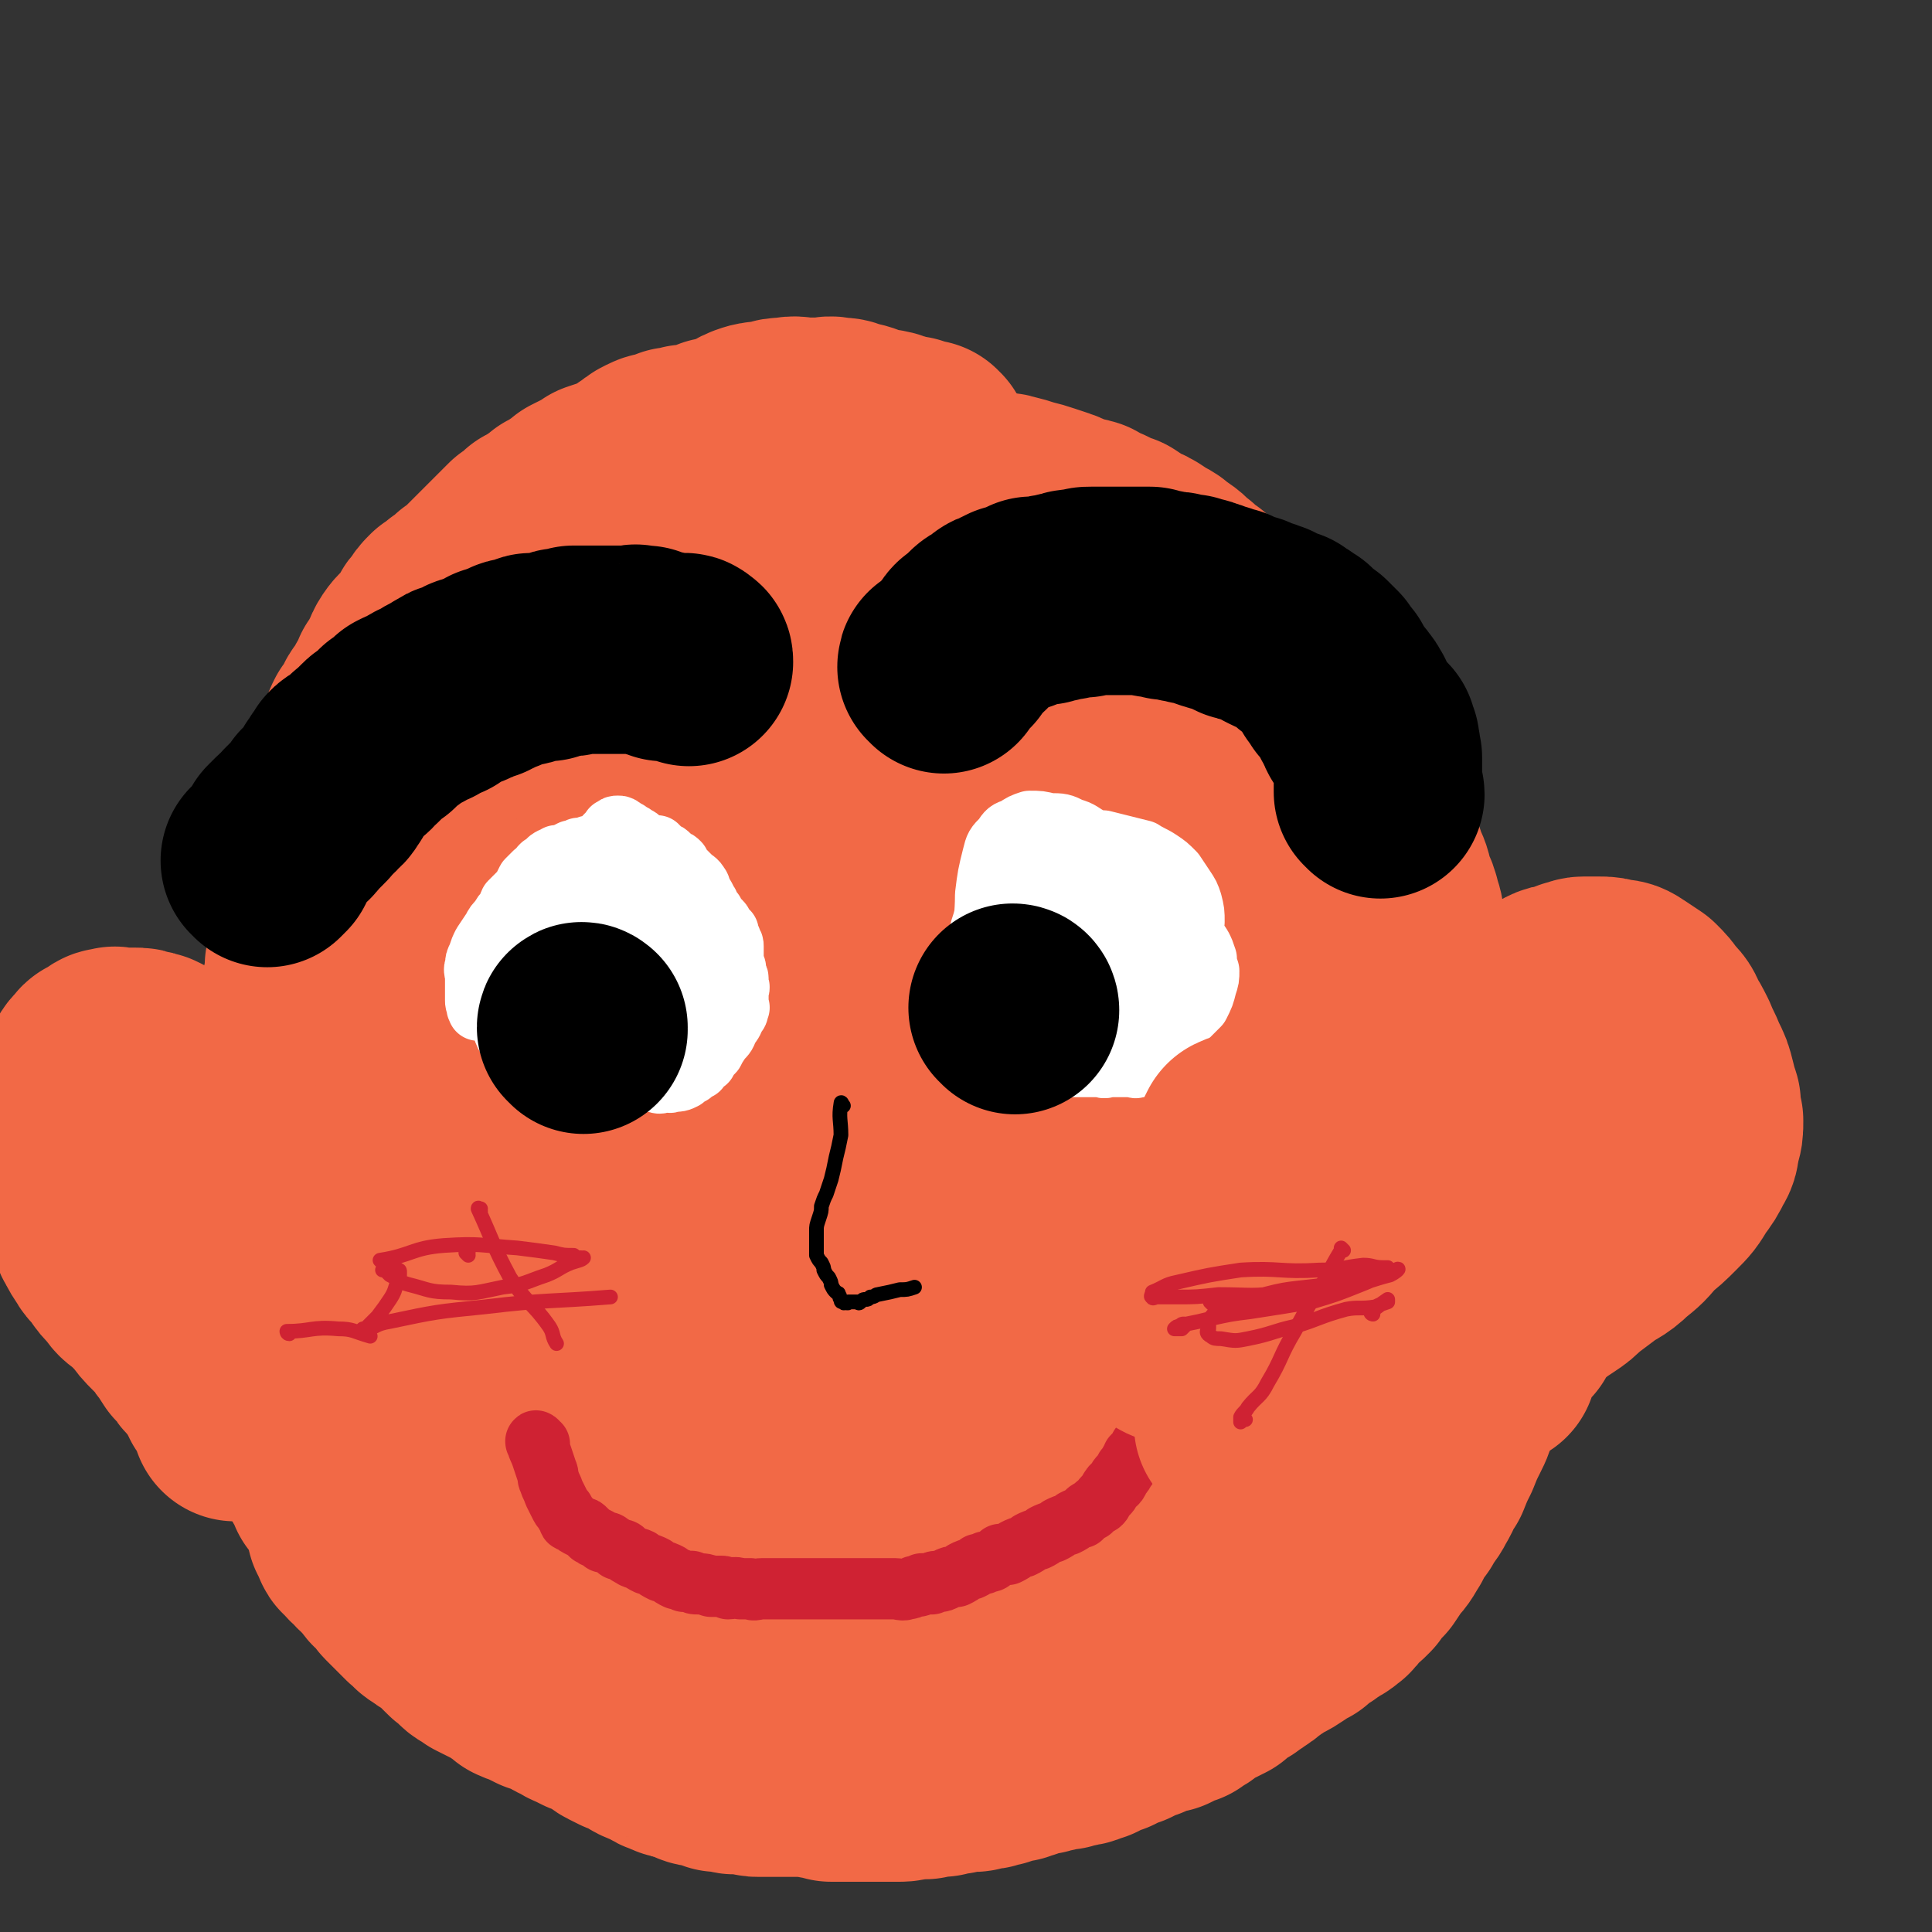 <svg viewBox='0 0 788 788' version='1.1' xmlns='http://www.w3.org/2000/svg' xmlns:xlink='http://www.w3.org/1999/xlink'><rect x="0" y="0" width="788" height="788" fill="#333333" stroke="none"/><g fill='none' stroke='#F26946' stroke-width='85' stroke-linecap='round' stroke-linejoin='round'><path d='M378,182c-1,0 -1,-1 -1,-1 0,0 0,0 0,0 0,0 0,0 0,0 -2,0 -2,0 -4,-1 -3,-1 -3,-1 -6,-1 -3,-1 -3,-1 -5,-2 -4,-1 -4,0 -7,-1 -4,-2 -4,-2 -9,-3 -2,-1 -2,-1 -5,-1 -3,-1 -3,0 -6,0 -4,0 -4,0 -7,0 -3,0 -3,-1 -7,0 -3,0 -3,0 -6,1 -3,1 -3,0 -7,1 -3,1 -3,1 -6,3 -3,1 -3,1 -6,2 -2,1 -2,1 -4,1 -2,1 -2,1 -4,2 -2,0 -2,0 -4,1 -2,0 -2,0 -4,0 -3,1 -3,1 -5,1 -2,1 -2,1 -4,2 -3,0 -3,0 -5,1 -2,1 -2,1 -4,3 -3,1 -2,2 -5,3 -3,2 -3,2 -6,3 -3,1 -3,1 -6,2 -2,2 -2,2 -5,3 -2,1 -2,1 -4,2 -2,2 -2,2 -4,3 -3,2 -3,2 -5,3 -2,2 -2,2 -4,3 -3,2 -3,2 -5,3 -2,2 -2,2 -5,4 -2,2 -2,2 -4,4 -3,3 -3,3 -5,5 -2,2 -2,2 -4,4 -3,3 -3,3 -5,5 -2,2 -2,2 -5,4 -2,2 -2,2 -5,4 -2,2 -2,2 -4,3 -2,2 -2,2 -3,4 -2,2 -2,2 -3,4 -2,3 -2,3 -3,5 -2,2 -3,2 -5,5 -2,3 -1,3 -3,6 -1,3 -1,3 -3,5 -1,3 -1,3 -3,6 -1,2 -1,2 -2,4 -2,2 -2,2 -3,5 -1,2 -1,2 -3,4 -1,2 -1,2 -2,5 -1,2 -1,2 -2,4 -2,3 -2,3 -3,6 -1,3 -1,3 -2,6 0,3 0,3 -1,6 0,3 0,3 -1,6 -1,3 -1,3 -1,7 -1,2 -1,2 -2,4 -1,3 -1,3 -1,5 -1,3 -1,3 -2,6 -2,5 -2,5 -3,9 -1,4 -1,4 -1,9 -1,4 0,4 -1,9 0,4 0,4 0,8 -1,4 -1,4 -2,8 0,4 0,4 -1,8 0,5 0,5 0,10 0,6 -1,6 -1,11 0,5 0,5 -1,10 0,5 0,5 -1,9 -1,4 -1,4 -2,7 0,4 -1,4 -1,8 -1,4 0,4 0,9 -1,4 -1,4 -1,9 0,5 0,5 0,9 0,4 0,4 0,8 0,3 0,3 0,6 0,3 0,3 0,6 0,2 0,2 0,5 0,3 0,3 0,6 0,4 0,4 0,7 0,3 0,3 0,6 0,3 0,3 1,6 0,2 0,2 0,5 1,2 0,2 0,5 1,2 1,2 1,4 1,2 0,2 1,5 0,2 1,2 1,4 1,2 0,2 1,4 0,3 1,3 1,5 1,2 1,2 1,5 1,1 1,1 1,3 0,1 0,1 0,3 0,1 0,1 0,3 0,1 0,2 1,3 0,3 0,2 1,5 1,2 1,2 2,5 1,3 1,3 2,7 2,3 2,3 3,6 1,1 2,1 3,3 1,1 1,1 1,2 1,1 1,1 1,2 1,1 1,1 1,2 0,1 0,1 1,2 0,2 0,2 1,3 0,2 0,2 0,3 1,2 1,2 2,3 0,2 0,2 2,3 1,2 1,2 3,3 1,2 1,2 3,3 1,2 1,2 3,3 1,1 0,1 1,2 1,2 2,2 3,3 1,1 1,1 2,2 1,1 0,1 1,2 1,1 1,1 3,3 1,1 1,1 2,2 1,1 1,1 3,3 1,1 1,0 2,1 1,2 1,2 3,3 1,1 1,1 3,2 1,1 1,1 3,2 1,1 1,1 2,2 2,2 2,2 3,3 2,2 2,2 4,3 1,1 1,2 3,3 2,1 2,1 3,2 2,1 2,1 4,2 2,1 2,1 4,2 2,1 2,1 3,2 2,1 2,1 4,3 2,1 3,1 5,2 2,1 2,1 4,2 3,0 3,0 5,1 2,1 2,2 4,3 3,1 3,2 6,3 2,1 2,1 4,2 2,0 2,0 3,1 2,1 2,1 5,2 1,1 1,2 3,3 2,1 2,1 4,2 2,1 2,0 4,1 2,1 2,2 4,3 2,1 3,1 5,2 3,2 3,2 6,3 2,1 2,1 4,1 3,1 3,1 5,2 2,1 2,1 5,1 2,1 2,1 5,2 1,0 2,0 4,0 1,0 1,1 3,1 1,0 1,0 2,0 2,0 2,0 4,0 2,1 2,1 3,1 2,0 2,0 4,0 2,0 2,0 4,0 2,0 2,0 5,0 2,0 2,0 5,0 2,0 2,0 4,0 3,1 3,1 5,1 2,0 2,0 3,1 2,0 2,0 4,0 2,0 2,0 4,0 2,0 2,0 3,0 2,0 2,0 3,0 2,0 2,0 4,0 2,0 2,0 4,0 1,0 1,0 3,0 2,0 2,0 3,0 3,0 3,-1 5,-1 2,0 2,0 4,0 2,0 2,0 4,-1 2,0 2,0 4,0 2,-1 2,-1 4,-1 2,0 2,0 4,-1 2,0 2,0 4,0 2,0 2,0 3,-1 2,0 2,0 3,0 2,0 2,-1 3,-1 2,0 2,0 3,-1 2,0 2,0 3,-1 2,0 2,0 3,0 2,-1 2,-1 3,-1 2,-1 2,-1 3,-1 2,-1 2,-1 4,-1 2,0 2,-1 4,-1 1,0 1,0 3,-1 2,0 2,0 3,0 2,-1 2,-1 4,-1 2,-1 2,0 4,-1 1,-1 1,-1 3,-1 2,-1 2,-1 3,-2 2,-1 2,-1 4,-1 2,-1 2,-1 3,-2 2,-1 2,-1 4,-1 2,-1 2,-1 4,-2 1,-1 1,-1 3,-1 2,-1 2,-1 4,-2 2,-1 2,-1 5,-1 2,-1 2,-1 4,-2 1,-1 1,-1 3,-1 1,-1 1,-1 3,-2 2,-1 2,-2 4,-3 2,-1 2,-1 4,-2 2,-1 2,-1 4,-2 2,-2 2,-2 3,-3 2,-1 2,-1 4,-2 2,-2 2,-1 4,-3 2,-1 2,-1 4,-3 2,-1 2,-1 4,-3 2,-1 2,-1 4,-2 2,-1 2,-1 5,-3 2,-2 2,-2 5,-3 2,-2 2,-2 5,-4 2,-1 2,-1 4,-3 2,-1 3,-1 5,-3 2,-1 1,-2 3,-4 3,-2 3,-2 6,-5 2,-3 2,-3 5,-6 2,-3 2,-3 4,-6 3,-3 3,-4 5,-7 2,-4 2,-4 5,-8 2,-4 3,-4 5,-8 3,-5 2,-5 5,-9 2,-5 2,-5 4,-9 2,-5 2,-5 4,-9 2,-4 2,-4 3,-9 2,-4 2,-3 3,-7 2,-5 2,-5 3,-10 1,-4 1,-4 2,-9 1,-4 1,-4 1,-8 0,-3 0,-3 0,-7 0,-4 0,-4 0,-8 0,-3 0,-3 -1,-7 0,-3 0,-3 0,-6 0,-3 0,-3 -1,-7 0,-3 1,-3 0,-6 0,-3 0,-3 0,-7 -1,-4 -1,-4 -1,-8 -1,-5 -1,-5 -1,-11 -1,-4 -1,-4 -2,-9 -1,-4 -1,-4 -1,-9 -1,-4 -1,-4 -2,-8 -1,-4 -1,-4 -2,-8 -1,-3 -1,-3 -2,-7 -1,-3 -1,-3 -2,-6 -1,-3 -2,-3 -3,-6 -1,-3 -1,-3 -2,-6 -1,-4 -1,-4 -3,-8 -1,-3 -1,-3 -2,-7 -1,-3 -1,-3 -2,-7 -1,-3 -1,-3 -2,-6 -1,-4 -1,-4 -2,-7 0,-4 0,-4 -1,-7 -1,-4 -1,-4 -3,-8 -1,-5 -1,-5 -3,-9 -1,-4 -1,-4 -3,-8 -2,-4 -1,-4 -3,-9 -2,-4 -2,-4 -5,-9 -2,-3 -2,-3 -4,-7 -3,-4 -3,-4 -5,-8 -4,-5 -4,-5 -8,-10 -2,-4 -3,-4 -5,-8 -3,-3 -3,-3 -6,-7 -2,-3 -2,-4 -4,-7 -3,-4 -3,-4 -5,-8 -3,-4 -3,-4 -6,-7 -3,-4 -3,-4 -6,-7 -3,-3 -3,-4 -5,-7 -3,-3 -3,-3 -6,-6 -3,-2 -3,-2 -5,-5 -3,-2 -3,-2 -5,-4 -3,-2 -3,-3 -6,-5 -2,-1 -2,-1 -4,-3 -3,-2 -3,-1 -5,-3 -3,-2 -3,-2 -6,-3 -3,-2 -3,-2 -6,-4 -3,-1 -3,-1 -7,-3 -3,-1 -3,-1 -6,-3 -3,-1 -3,0 -6,-1 -3,-1 -3,-2 -6,-3 -3,-1 -3,-1 -6,-2 -3,-1 -3,-1 -7,-2 -3,-1 -3,-1 -7,-2 -3,-1 -3,0 -7,-1 -4,-1 -4,-1 -8,-2 -4,-1 -4,-1 -7,-2 -4,-1 -4,-1 -8,-1 -4,-1 -4,-1 -8,-1 -4,0 -4,0 -7,0 -4,0 -4,0 -8,0 -5,0 -5,0 -9,0 -4,0 -4,0 -7,0 -4,0 -4,-1 -7,0 -4,0 -4,0 -7,0 -3,1 -3,1 -7,2 -3,0 -3,0 -7,1 -4,1 -4,1 -7,2 -5,1 -5,1 -9,2 -4,2 -4,2 -7,3 -3,2 -4,1 -7,3 -3,1 -3,1 -6,3 -4,1 -4,1 -7,3 -4,2 -4,2 -7,4 -4,3 -4,3 -8,6 -3,3 -3,3 -6,6 -2,3 -2,3 -5,5 -2,3 -2,3 -5,5 -2,3 -2,3 -5,6 -2,2 -2,2 -4,4 -2,3 -2,3 -5,5 -2,3 -2,2 -4,5 -2,3 -2,3 -5,6 -2,4 -2,4 -4,8 -3,5 -3,5 -5,10 -3,4 -3,4 -5,8 -3,4 -3,4 -5,8 -2,4 -2,4 -4,8 -3,5 -3,5 -6,11 -3,5 -3,5 -6,10 -2,5 -2,5 -3,10 -2,4 -2,4 -4,8 -1,4 -1,4 -2,8 -1,4 -1,5 -2,9 -1,5 -1,5 -2,11 -1,6 -1,6 -1,12 -1,5 -1,5 -1,11 -1,5 -1,5 -2,11 0,7 0,7 0,15 0,7 0,7 0,13 0,6 0,6 0,11 0,6 0,6 0,12 0,7 0,7 0,14 0,6 1,6 1,13 1,4 1,4 1,9 1,5 1,5 2,9 1,6 0,6 2,12 1,8 2,8 4,15 2,6 2,6 4,12 1,5 1,5 3,10 1,4 1,4 3,8 1,5 1,5 3,9 2,5 2,5 4,9 1,4 1,4 3,8 2,4 2,4 4,8 1,3 1,3 3,6 1,3 2,3 3,5 2,2 1,2 3,4 2,3 2,3 4,5 2,3 2,3 4,6 3,3 3,3 6,6 3,3 3,3 7,5 2,2 3,2 6,3 3,2 3,2 6,3 2,2 2,2 5,3 3,2 3,2 7,3 4,2 4,2 7,3 4,2 4,2 9,3 5,2 5,2 10,3 5,2 5,2 10,3 4,1 4,1 9,1 4,1 4,1 9,2 4,1 4,1 9,1 5,1 5,1 10,2 5,1 5,1 10,1 4,1 4,1 7,2 4,0 4,0 7,0 4,0 4,0 8,0 3,0 3,0 7,-1 4,-1 4,-1 8,-2 4,0 4,0 8,-1 4,-1 4,-1 8,-2 3,0 3,0 7,-1 3,-1 3,-1 6,-2 4,0 4,0 7,-1 4,-1 4,-1 8,-3 4,-1 4,-1 8,-3 3,-1 3,-1 6,-3 4,-2 4,-2 8,-4 3,-2 3,-2 7,-5 3,-2 4,-2 7,-4 3,-3 3,-3 6,-6 3,-3 3,-3 6,-6 4,-3 4,-4 8,-7 4,-4 4,-4 8,-8 4,-5 4,-5 8,-9 7,-8 6,-8 12,-16 5,-7 6,-7 10,-14 4,-6 4,-6 8,-12 3,-7 3,-7 6,-14 2,-6 2,-7 4,-14 2,-6 3,-6 5,-12 2,-5 2,-5 3,-10 1,-5 1,-5 2,-11 0,-5 0,-5 1,-10 0,-4 0,-4 0,-9 0,-4 0,-4 0,-9 -1,-4 -1,-4 -2,-8 0,-5 0,-5 -2,-9 -1,-6 -1,-6 -3,-12 -1,-5 -2,-5 -4,-10 -2,-5 -2,-5 -4,-11 -3,-5 -3,-5 -5,-10 -2,-5 -2,-5 -4,-11 -3,-6 -3,-6 -6,-12 -4,-7 -4,-6 -8,-13 -4,-7 -4,-7 -9,-14 -4,-7 -4,-7 -8,-14 -4,-6 -4,-6 -8,-11 -3,-5 -3,-5 -7,-9 -3,-4 -3,-5 -6,-9 -4,-4 -5,-4 -9,-9 -5,-5 -5,-5 -9,-10 -5,-5 -4,-5 -9,-10 -4,-3 -4,-3 -8,-6 -3,-2 -3,-2 -6,-4 -3,-2 -4,-1 -7,-3 -4,-1 -4,-1 -8,-2 -4,-1 -4,-1 -8,-2 -4,-1 -4,-1 -9,-2 -4,-2 -4,-1 -8,-2 -4,-1 -4,-1 -8,-2 -3,0 -3,0 -7,-1 -4,0 -4,0 -8,0 -5,0 -5,0 -9,0 -4,1 -4,1 -9,2 -4,0 -4,0 -8,2 -5,1 -5,1 -9,3 -6,2 -6,2 -11,5 -4,2 -4,2 -9,4 -5,3 -5,3 -10,6 -6,4 -6,5 -11,9 -4,4 -4,4 -8,9 -4,5 -4,5 -8,10 -3,4 -3,4 -6,9 -2,3 -2,3 -4,7 -1,4 -1,4 -3,7 -1,5 -1,5 -3,9 -1,4 -1,5 -2,9 -1,5 -1,5 -2,9 -2,6 -1,6 -3,12 -1,5 -1,5 -2,11 -1,6 0,6 -1,12 0,10 0,10 0,19 -1,12 -2,12 -2,24 -1,8 0,8 0,16 0,6 0,6 0,12 -1,7 -1,7 -1,14 -1,8 0,8 0,17 1,9 1,9 2,18 0,11 0,11 1,22 0,8 0,8 1,16 1,7 1,7 3,13 1,6 0,7 2,13 1,5 1,5 3,11 2,3 2,3 4,7 2,3 2,3 4,5 2,3 2,3 4,5 3,2 3,2 6,3 4,2 4,1 8,3 5,2 5,2 10,4 5,1 5,1 10,2 4,1 4,1 9,2 4,0 4,0 8,0 5,0 5,0 10,0 5,0 5,0 10,-1 5,0 5,0 10,-1 5,-1 5,-1 9,-2 5,0 5,0 9,-2 6,-1 6,-1 11,-3 6,-1 6,-1 13,-3 5,-2 6,-2 11,-5 5,-2 5,-2 10,-5 5,-3 5,-3 9,-7 6,-5 6,-5 12,-11 5,-5 5,-5 10,-11 4,-5 4,-5 8,-10 4,-7 5,-7 8,-14 5,-7 5,-8 8,-15 3,-8 3,-8 6,-15 3,-7 4,-7 7,-13 3,-6 3,-6 6,-12 2,-5 3,-5 4,-10 2,-4 2,-4 3,-9 1,-5 1,-5 2,-10 0,-5 0,-5 0,-9 -1,-6 -1,-6 -2,-11 -2,-6 -3,-6 -5,-13 -3,-6 -3,-5 -5,-11 -2,-8 -2,-9 -5,-17 -2,-6 -3,-6 -6,-13 -3,-6 -2,-6 -6,-11 -3,-6 -3,-6 -8,-12 -4,-6 -4,-6 -9,-12 -6,-7 -6,-7 -13,-14 -5,-5 -5,-5 -11,-10 -4,-4 -4,-4 -9,-7 -6,-3 -6,-3 -12,-6 -7,-3 -7,-3 -13,-4 -5,-1 -5,-1 -10,-1 -5,-1 -5,-1 -9,0 -5,1 -5,1 -9,3 -5,2 -5,2 -9,4 -5,3 -5,3 -9,6 -5,3 -5,3 -9,6 -4,4 -4,4 -7,7 -3,3 -3,3 -6,7 -3,3 -3,3 -5,7 -3,3 -3,3 -6,7 -2,4 -2,3 -4,7 -2,4 -2,4 -3,8 -2,5 -2,5 -3,10 -2,6 -2,6 -3,11 -1,8 -1,8 -2,15 -1,10 -2,10 -3,19 -1,9 -1,9 -2,18 -1,8 -1,8 -1,16 0,9 0,9 0,18 1,10 1,10 2,20 1,9 2,9 3,19 2,11 2,11 5,22 1,9 1,9 4,18 2,6 3,5 6,11 3,6 2,7 5,12 3,6 3,6 6,11 3,3 3,3 7,6 3,3 3,2 7,4 3,2 3,2 7,3 4,0 4,0 7,0 4,0 4,0 8,-1 5,-1 5,-1 10,-3 6,-2 6,-2 11,-6 8,-5 9,-5 16,-10 8,-6 8,-6 15,-13 4,-4 4,-4 8,-9 5,-5 5,-5 9,-10 4,-7 4,-7 7,-13 4,-8 4,-8 6,-16 2,-10 2,-10 3,-21 0,-11 -1,-11 0,-22 0,-10 1,-10 1,-21 0,-11 -1,-11 -3,-21 -2,-8 -3,-8 -5,-16 -2,-7 -1,-7 -3,-13 -2,-6 -3,-6 -6,-11 -3,-6 -3,-6 -7,-11 -4,-5 -4,-6 -10,-11 -7,-6 -8,-6 -16,-11 -6,-4 -6,-5 -12,-8 -4,-2 -4,-1 -9,-2 -4,-1 -4,-2 -8,-1 -4,0 -4,0 -8,1 -4,2 -4,2 -7,3 -4,2 -5,2 -8,4 -5,3 -5,2 -9,6 -4,4 -4,4 -7,9 -3,5 -3,5 -5,10 -2,6 -1,6 -3,12 -2,6 -2,5 -4,11 -1,6 -1,6 -2,12 -1,8 -1,8 -1,16 0,11 0,11 2,22 1,14 1,14 4,28 2,12 2,12 5,23 3,11 2,11 7,21 4,10 5,10 11,19 5,6 5,6 11,12 4,4 4,4 10,7 4,2 5,2 9,3 4,1 4,1 9,1 6,0 6,0 12,-2 7,-2 7,-2 14,-6 6,-4 6,-4 11,-10 6,-5 6,-5 10,-12 5,-8 5,-8 8,-16 4,-9 5,-10 7,-19 2,-8 2,-8 3,-15 0,-6 0,-6 -2,-12 -2,-5 -2,-5 -5,-10 -3,-4 -3,-4 -6,-8 -4,-4 -4,-4 -8,-8 -5,-5 -5,-5 -11,-9 -9,-7 -9,-7 -18,-13 -7,-5 -7,-5 -13,-8 -5,-3 -5,-3 -10,-6 -5,-2 -5,-2 -10,-4 -5,-1 -5,-1 -9,-2 -5,-1 -5,-1 -9,-1 -3,0 -3,-1 -6,0 -3,1 -3,2 -6,4 -2,3 -2,3 -4,7 -2,3 -2,3 -3,7 -1,5 -1,5 -2,9 -1,5 -1,5 -2,10 0,4 0,4 0,8 0,4 0,4 0,8 0,4 0,4 1,8 1,5 1,5 2,9 2,4 2,5 5,8 3,4 3,4 8,8 5,4 5,4 12,7 5,2 6,3 12,4 8,1 8,0 16,0 11,-1 11,-1 22,-2 8,-1 8,-2 17,-3 7,-2 7,-2 14,-4 6,-2 6,-2 11,-5 5,-3 6,-3 9,-7 5,-5 4,-6 7,-12 3,-6 3,-6 4,-12 1,-4 1,-5 0,-9 -1,-4 -2,-4 -4,-7 -2,-2 -2,-3 -5,-4 -4,-2 -5,-2 -9,-3 -6,-1 -6,0 -12,0 -7,0 -7,0 -13,2 -12,3 -12,2 -24,6 -11,4 -11,4 -22,10 -8,5 -8,6 -16,12 -8,7 -7,7 -15,14 -6,6 -6,6 -12,13 -4,4 -4,4 -7,9 -3,5 -3,5 -5,10 -2,6 -2,6 -4,12 -1,5 -1,5 -2,10 0,4 0,4 0,8 0,3 0,3 1,6 0,1 0,1 0,2 1,1 1,2 2,2 3,1 3,1 6,1 16,1 16,2 32,0 25,-1 26,0 50,-5 29,-7 31,-4 56,-19 35,-19 32,-24 64,-50 6,-5 6,-5 12,-10 '/></g>
<g fill='none' stroke='#CF2233' stroke-width='25' stroke-linecap='round' stroke-linejoin='round'><path d='M220,589c-1,0 -1,-1 -1,-1 -1,0 0,0 0,0 0,0 0,0 0,0 0,1 -1,-1 0,0 0,2 1,3 2,6 1,3 1,3 2,6 1,2 0,2 1,4 1,3 1,2 2,5 1,2 1,2 2,4 1,2 1,2 2,3 1,2 1,2 2,3 0,2 0,1 2,2 1,1 1,1 3,2 1,0 1,0 2,1 1,1 1,1 2,2 1,0 1,1 2,1 2,1 2,1 3,2 2,0 2,0 3,1 2,1 2,1 3,2 2,0 2,0 3,1 1,1 1,1 3,2 1,1 1,0 3,1 1,1 1,1 3,2 1,0 1,0 3,1 1,1 1,1 3,2 1,0 1,0 3,1 1,1 1,1 3,2 1,0 1,0 3,1 1,0 1,0 3,0 1,1 1,1 3,1 2,0 2,0 5,1 2,0 2,0 4,0 1,0 1,0 3,1 2,0 2,-1 5,0 2,0 2,0 4,0 2,1 2,0 5,0 2,0 2,0 4,0 2,0 2,0 5,0 1,0 1,0 3,0 2,0 2,0 3,0 3,0 3,0 5,0 2,0 2,0 4,0 2,0 2,0 5,0 1,0 1,0 3,0 2,0 2,0 4,0 2,0 2,0 5,0 2,0 2,0 4,0 2,0 2,0 5,0 2,0 2,0 4,0 2,0 3,1 5,0 1,0 1,0 3,-1 2,0 2,0 3,-1 2,0 2,0 4,0 1,-1 1,-1 3,-1 1,0 1,0 3,-1 2,-1 2,-1 4,-1 2,-1 2,-1 3,-2 2,-1 2,-1 3,-1 2,-1 2,-1 3,-2 2,0 2,0 3,-1 2,0 2,0 3,-1 2,-1 2,-1 3,-2 2,0 2,0 3,0 2,-1 2,-1 3,-2 2,-1 2,-1 3,-1 2,-1 2,-1 3,-2 2,-1 2,-1 3,-1 2,-1 2,-1 3,-2 2,-1 2,-1 3,-1 2,-1 2,-1 3,-2 2,-1 2,-1 3,-1 2,-1 2,-1 3,-2 2,-1 2,-1 3,-1 1,-1 1,-1 2,-2 1,-1 1,-1 2,-1 1,-1 1,-1 2,-2 1,-1 1,0 2,-1 1,-1 0,-1 1,-2 1,-1 1,-1 2,-2 1,-1 0,-1 1,-2 1,-2 2,-1 3,-3 0,-1 0,-1 1,-2 1,-1 1,-1 2,-3 1,-1 1,-1 2,-3 1,-1 1,-1 1,-2 1,-1 1,-1 2,-2 1,-1 1,-1 1,-2 1,-1 1,-1 2,-1 0,-1 0,-1 1,-2 0,-1 0,-1 0,-1 0,-1 0,-1 1,-1 0,0 0,0 0,-1 0,0 -1,0 0,0 0,0 0,0 0,-1 1,-1 1,-1 3,-2 0,0 0,0 0,-1 '/></g>
<g fill='none' stroke='#FFFFFF' stroke-width='25' stroke-linecap='round' stroke-linejoin='round'><path d='M196,412c-1,0 -1,-1 -1,-1 -1,0 0,0 0,1 0,0 0,0 0,0 0,0 0,0 0,-1 -1,-2 -1,-2 -1,-3 0,-3 0,-3 0,-5 0,-2 0,-2 0,-4 0,-3 -1,-3 0,-5 0,-2 0,-2 1,-4 1,-3 1,-3 2,-5 2,-3 2,-3 4,-6 1,-2 1,-2 3,-4 1,-2 1,-2 3,-4 1,-1 0,-1 1,-3 1,-1 1,-1 3,-3 1,-1 1,-1 2,-2 1,-2 1,-2 2,-4 1,-1 1,-1 3,-3 1,0 1,0 2,-1 0,-1 0,-1 1,-2 1,0 1,-1 2,-1 1,-1 0,-1 2,-2 1,0 1,0 2,-1 1,0 1,0 3,0 1,-1 1,-1 3,-2 1,0 1,0 3,-1 1,0 1,0 3,0 1,-1 1,-1 2,-1 2,0 2,0 3,0 2,0 2,0 3,0 2,0 2,0 3,0 2,0 2,0 3,0 1,0 1,0 3,0 0,0 0,0 1,0 1,0 1,0 2,0 0,0 0,0 1,0 1,0 1,0 2,0 0,0 0,0 1,0 1,0 1,0 2,0 0,0 0,0 1,0 1,0 1,0 2,0 0,1 0,1 1,1 1,1 1,1 2,2 1,0 1,0 2,1 1,1 1,1 2,2 1,0 1,0 2,1 0,1 0,1 1,2 1,1 1,1 2,2 1,1 1,1 2,2 1,1 2,1 3,3 1,1 0,1 1,3 1,1 1,1 2,3 0,1 1,1 1,2 1,2 1,2 2,3 0,1 0,1 1,2 1,1 1,1 2,2 1,1 0,1 1,2 1,1 1,1 2,2 0,0 0,1 0,1 1,1 0,1 1,2 0,1 0,1 0,1 1,1 1,1 1,2 0,1 0,1 0,1 0,1 0,1 0,3 0,1 0,1 0,2 0,0 0,0 0,1 0,1 1,1 1,2 0,0 0,1 0,1 0,1 0,1 0,2 0,1 1,0 1,1 0,1 0,1 0,2 0,1 0,0 0,1 1,1 0,1 0,2 0,1 0,1 0,1 0,1 0,1 0,1 0,1 0,1 0,2 0,0 0,0 0,1 0,0 0,0 0,1 0,1 1,1 0,1 0,2 0,2 -1,3 -1,2 -1,3 -3,5 -1,3 -1,3 -3,5 -2,3 -2,3 -3,5 -2,2 -2,2 -3,4 -2,1 -2,1 -3,3 -2,1 -2,1 -3,2 -2,1 -2,1 -3,2 -2,1 -2,1 -5,1 -1,1 -1,0 -3,0 -2,1 -2,1 -4,0 -2,0 -2,0 -5,0 -2,-1 -2,-1 -4,-2 -2,0 -2,0 -5,-1 -2,-1 -2,-1 -4,-2 -2,0 -2,0 -5,-1 -2,-1 -2,-1 -4,-2 -1,0 -1,0 -3,-2 -2,-1 -2,-1 -5,-3 -1,-1 -1,-1 -3,-3 -2,-3 -2,-3 -4,-6 -1,-5 -1,-5 -2,-9 -1,-4 0,-4 0,-8 0,-3 0,-3 1,-7 1,-3 1,-4 2,-7 1,-5 1,-5 3,-10 2,-6 2,-6 5,-11 2,-6 3,-6 5,-12 2,-3 2,-4 4,-7 1,-2 1,-2 3,-4 0,-2 0,-2 1,-3 1,-1 1,-1 2,-2 1,-1 0,-1 1,-1 1,-1 1,-1 2,-1 1,0 1,0 2,1 1,0 1,1 2,1 1,1 2,1 3,2 2,1 2,1 3,3 2,2 1,2 3,5 2,2 2,2 4,4 1,2 1,2 3,5 1,2 1,2 3,5 1,3 1,3 3,6 1,4 2,4 3,8 1,3 1,3 1,7 1,3 1,3 1,6 1,3 1,3 0,6 0,4 0,4 -1,8 -1,4 -1,4 -3,8 -3,5 -3,5 -6,10 -3,4 -3,4 -6,7 -3,3 -3,4 -6,6 -3,3 -3,3 -7,5 -3,1 -3,1 -6,2 -3,1 -3,1 -6,2 -3,0 -3,0 -6,-1 -4,0 -4,0 -7,-1 -4,-1 -4,-1 -7,-3 -4,-3 -4,-3 -8,-6 -3,-3 -3,-4 -6,-8 -2,-3 -2,-3 -3,-6 -2,-4 -2,-4 -3,-8 -2,-3 -2,-4 -2,-7 0,-4 0,-5 1,-8 1,-6 2,-6 5,-11 3,-6 3,-6 7,-12 3,-4 4,-4 7,-7 3,-3 3,-3 7,-6 4,-2 4,-2 9,-4 3,-1 3,-1 7,-2 3,-1 3,-1 7,-1 4,-1 4,-2 8,-2 3,0 3,0 6,0 2,0 2,-1 5,0 1,0 1,0 3,1 1,1 1,1 3,1 1,0 1,0 2,0 0,0 0,0 1,1 0,0 0,0 0,1 0,0 0,0 0,1 0,0 0,0 -1,1 -1,0 -1,1 -2,1 0,1 0,1 -2,1 -1,0 -1,0 -3,1 -1,0 -1,0 -3,1 -1,1 -1,1 -3,2 -2,0 -2,0 -5,0 -2,1 -2,1 -4,2 -2,1 -2,1 -5,3 -2,1 -2,1 -4,3 -2,1 -2,1 -4,3 -2,2 -2,2 -4,4 -2,2 -2,2 -4,4 -1,2 -1,2 -2,4 -1,2 -1,2 -1,4 -1,2 -1,2 -2,4 -1,3 -1,3 -1,5 -1,2 -1,2 -1,4 -1,3 0,3 0,5 0,2 -1,2 0,4 0,3 0,3 0,5 1,2 1,2 2,4 0,2 0,2 1,4 1,1 1,1 2,3 2,1 2,1 4,3 3,1 2,1 5,2 2,1 2,1 4,1 2,0 2,0 4,0 2,0 2,0 5,0 2,0 2,0 4,0 1,0 1,-1 3,-1 1,-1 1,-1 3,-2 1,0 1,0 2,-1 1,-1 1,-2 2,-3 0,-2 0,-2 1,-3 1,-2 1,-1 2,-3 0,-1 0,-1 0,-2 0,-1 0,-1 0,-2 0,-1 0,-1 0,-3 0,-1 0,-1 0,-3 0,-1 0,-1 0,-3 0,-1 0,-1 0,-3 0,-1 0,-1 0,-3 0,-1 0,-1 0,-3 0,-1 0,-1 0,-3 0,-2 0,-2 -1,-4 0,-1 0,-1 -1,-3 -1,-2 -1,-2 -2,-3 -1,-2 -1,-2 -3,-3 -1,-1 -1,-1 -3,-2 -1,-1 -1,-1 -3,-2 -1,0 -1,0 -3,0 -2,1 -2,1 -4,2 -2,2 -2,2 -4,4 -2,1 -2,1 -4,3 -1,1 -1,1 -2,3 -1,1 -2,1 -3,3 -1,1 -1,1 -1,3 -1,1 -1,1 -2,3 0,1 0,1 0,2 0,2 0,2 0,3 1,2 1,2 3,3 1,1 2,1 3,2 1,0 1,1 2,1 3,2 3,2 5,3 3,1 4,1 7,1 5,0 5,0 10,0 6,-1 6,-1 12,-3 5,-1 5,-2 10,-3 3,-1 3,0 6,-2 1,-1 1,-1 3,-3 1,-1 1,-1 2,-3 1,-1 1,-1 1,-3 0,-1 0,-1 0,-3 -1,-1 -2,-1 -4,-3 -2,-1 -2,-1 -5,-3 -2,-1 -3,0 -6,-1 -3,-1 -3,-1 -6,-2 -3,-1 -3,-1 -6,-1 -2,-1 -2,0 -4,0 -3,-1 -3,-1 -5,0 -2,0 -2,-1 -4,0 -1,0 -1,1 -2,2 -1,0 -1,0 -1,1 '/><path d='M242,385c0,0 -1,-1 -1,-1 '/><path d='M249,381c0,-1 -1,-1 -1,-1 0,-1 0,0 0,0 4,5 4,5 8,10 3,4 3,4 6,8 2,3 3,3 5,6 2,2 2,2 4,5 1,1 1,1 2,3 1,1 0,2 1,3 1,1 1,1 3,2 0,0 1,1 1,1 0,0 -1,0 -2,0 -1,-1 -1,-1 -1,-2 -1,0 -1,-1 -2,-1 -1,-1 -1,-1 -2,-2 -2,-1 -2,-1 -3,-3 -2,-4 -2,-4 -3,-8 -1,-1 -1,-1 -1,-2 '/><path d='M430,356c0,0 -1,-1 -1,-1 0,0 0,0 1,0 0,0 0,0 0,0 2,-1 2,-2 5,-3 2,0 2,0 4,0 2,0 2,0 4,0 2,1 2,1 3,3 3,2 4,1 5,4 3,3 2,4 3,8 1,5 1,5 1,9 0,4 0,4 0,8 0,4 0,4 0,7 -1,3 -1,3 -2,6 -2,3 -2,3 -3,5 -2,2 -2,2 -4,4 -2,2 -2,2 -4,4 -3,1 -3,1 -6,1 -4,1 -4,1 -8,0 -5,-1 -5,-1 -9,-4 -4,-3 -4,-3 -8,-7 -3,-4 -3,-4 -5,-8 -3,-4 -3,-4 -4,-9 -1,-9 0,-9 0,-18 1,-8 1,-8 3,-16 1,-4 1,-4 4,-7 2,-3 2,-3 5,-4 3,-2 3,-2 6,-3 4,0 4,0 8,1 5,0 5,0 9,2 4,1 4,2 8,4 4,2 4,2 7,5 5,3 5,3 8,6 5,3 5,3 9,7 4,4 4,4 7,8 4,3 3,3 6,7 2,3 3,3 5,6 1,2 1,2 3,5 1,2 1,2 2,5 0,2 0,2 1,5 0,3 0,3 -1,6 -1,4 -1,4 -3,8 -3,3 -3,3 -6,6 -4,3 -3,3 -7,6 -4,3 -4,3 -9,5 -4,1 -4,1 -8,2 -5,1 -5,1 -9,1 -4,0 -4,1 -8,0 -4,-1 -4,-1 -8,-3 -3,-2 -4,-2 -7,-4 -4,-3 -4,-3 -8,-7 -3,-5 -3,-5 -6,-11 -2,-6 -3,-6 -4,-13 -1,-5 0,-5 0,-11 0,-4 0,-5 0,-9 1,-4 1,-4 2,-7 1,-4 1,-4 2,-7 2,-3 2,-3 5,-6 3,-2 3,-2 6,-4 4,-2 4,-2 9,-4 4,-1 5,0 9,-1 4,0 4,0 8,0 4,1 4,1 8,2 4,1 4,1 8,2 3,2 4,2 7,4 3,2 3,2 6,5 2,3 2,3 4,6 2,3 2,3 3,6 1,4 1,4 1,8 -1,4 -1,4 -2,9 -2,4 -2,5 -5,9 -3,4 -3,4 -7,7 -3,3 -3,3 -8,5 -5,3 -5,3 -11,4 -6,2 -6,2 -11,3 -5,0 -5,0 -9,0 -4,0 -4,0 -8,-1 -3,0 -3,0 -7,-2 -3,-1 -3,-1 -6,-3 -3,-2 -3,-2 -5,-5 -2,-3 -3,-3 -4,-6 -2,-3 -2,-3 -2,-7 0,-4 0,-4 0,-9 1,-4 2,-4 3,-8 1,-3 1,-3 3,-6 2,-3 2,-3 4,-5 2,-2 2,-2 5,-4 3,-2 3,-2 7,-2 6,-1 7,-1 13,0 6,1 6,1 11,4 6,2 6,2 11,4 4,3 4,3 7,6 3,2 4,2 6,5 3,3 3,3 6,6 2,4 2,4 4,8 1,3 1,4 2,7 1,4 1,4 1,8 0,4 0,4 -2,7 -2,4 -2,5 -5,8 -4,4 -5,4 -10,6 -6,3 -6,3 -12,4 -7,1 -7,0 -13,0 -5,0 -6,0 -11,-2 -5,-1 -5,-1 -9,-3 -4,-2 -5,-2 -8,-5 -4,-4 -4,-4 -8,-9 -3,-5 -3,-5 -5,-11 -2,-5 -2,-5 -2,-10 -1,-4 0,-4 0,-9 1,-3 1,-3 2,-7 0,-2 0,-3 1,-5 1,-2 1,-2 2,-3 1,-1 2,-1 3,-2 2,-1 3,-1 5,-1 3,0 3,0 7,0 5,1 5,1 10,2 5,0 5,0 10,1 4,1 4,1 7,2 3,0 3,1 6,2 2,1 2,1 4,2 2,1 2,1 4,3 1,1 1,1 3,3 1,2 1,2 2,4 1,3 1,3 1,6 0,3 0,4 0,7 -1,3 -2,2 -3,5 -2,2 -1,3 -3,5 -2,2 -2,2 -5,3 -4,1 -4,1 -8,2 -3,0 -3,0 -7,-1 -3,0 -3,0 -7,-2 -3,-1 -3,-1 -6,-3 -4,-3 -4,-3 -7,-5 -2,-3 -2,-3 -4,-5 -1,-2 -1,-2 -2,-5 -1,-1 -1,-2 -2,-4 0,-1 -1,-1 -1,-3 0,-1 0,-1 1,-3 1,-1 1,-1 2,-3 2,-1 2,-2 5,-3 5,-1 5,-1 10,-1 4,-1 5,-1 9,0 4,0 4,0 7,1 3,0 3,0 5,1 2,1 3,1 4,2 2,1 2,2 3,3 1,2 1,2 1,3 1,2 1,2 1,3 -1,2 -1,2 -2,4 -1,2 -1,2 -4,4 -2,1 -2,2 -6,2 -3,1 -3,1 -6,1 -3,-1 -3,-1 -6,-2 -3,0 -3,0 -5,-1 -2,-1 -2,-1 -4,-2 -2,-2 -2,-2 -3,-3 -1,-2 -1,-2 -2,-3 0,-2 0,-2 0,-3 0,-2 0,-2 1,-3 0,-1 0,-1 2,-2 1,-1 1,-1 3,-1 1,0 1,0 3,0 1,0 1,1 3,1 1,1 1,1 3,2 1,0 1,0 2,1 1,1 1,1 2,2 0,0 0,1 0,1 -1,1 -1,1 -2,2 -2,1 -2,1 -4,1 -2,0 -2,0 -4,0 -2,0 -2,0 -3,0 -2,-1 -2,-1 -3,-2 -1,0 -2,0 -3,-1 0,-1 -1,-1 -1,-2 0,-1 0,-2 1,-2 3,-2 4,-3 8,-2 24,12 23,14 46,29 5,2 5,2 10,5 '/><path d='M422,360c0,-1 -1,-1 -1,-1 0,-1 0,0 0,0 0,0 0,0 0,0 -2,6 -2,7 -4,13 -2,3 -2,4 -3,7 -2,4 -3,3 -5,7 -1,4 -1,4 -2,7 -1,3 -1,3 -2,6 -1,3 -1,3 -1,6 -1,2 -1,2 -2,4 0,2 0,2 -1,4 0,1 0,1 0,3 0,1 0,1 0,2 0,1 0,1 0,2 0,0 0,0 0,1 0,1 1,1 1,2 1,1 1,1 2,2 1,1 1,0 3,1 1,1 1,1 3,2 1,1 1,1 3,1 1,1 1,1 3,2 2,1 2,1 5,1 2,1 2,1 4,1 2,1 2,1 5,1 2,0 2,0 4,0 2,0 2,0 3,1 3,0 3,0 5,0 2,0 2,0 3,0 2,0 2,0 4,0 2,1 2,0 3,0 2,0 2,0 3,0 2,0 2,0 3,0 2,0 2,0 3,0 2,0 2,1 3,0 2,0 2,0 3,0 2,-1 2,-1 3,-2 2,0 2,0 3,-1 1,-1 0,-1 1,-2 1,0 1,0 2,-1 1,-1 1,-1 1,-3 1,-1 1,-1 2,-3 1,-1 1,-1 1,-3 1,-2 1,-2 1,-5 0,-3 0,-3 -1,-7 -1,-3 -1,-3 -1,-7 -1,-3 -1,-3 -2,-5 -1,-3 -1,-3 -1,-5 -1,-2 -1,-2 -2,-4 -1,-2 -1,-2 -1,-4 -2,-2 -2,-1 -3,-3 -2,-2 -2,-2 -3,-4 -2,-2 -2,-1 -5,-3 -2,-2 -2,-2 -4,-3 -2,-1 -2,-2 -4,-2 -3,-1 -3,-2 -5,-2 -3,0 -3,0 -6,0 -3,0 -3,0 -7,1 -3,1 -3,1 -6,2 -2,1 -2,1 -4,2 -3,2 -2,2 -5,3 0,1 0,1 0,1 '/></g>
<g fill='none' stroke='#000000' stroke-width='6' stroke-linecap='round' stroke-linejoin='round'><path d='M344,451c0,0 -1,-1 -1,-1 0,0 0,0 0,0 0,0 0,0 0,0 1,1 0,-1 0,0 -1,6 0,7 0,13 -1,5 -1,5 -2,9 -1,5 -1,5 -2,9 -1,3 -1,3 -2,6 -1,2 -1,2 -2,5 0,2 0,2 -1,5 -1,3 -1,3 -1,5 0,2 0,2 0,4 0,1 0,1 0,2 0,1 0,1 0,2 0,1 0,1 0,2 1,2 1,2 2,3 1,2 1,2 1,3 1,2 1,2 2,3 1,2 1,2 1,3 1,2 1,2 2,3 1,1 1,0 1,1 1,1 0,1 1,2 0,1 0,1 1,1 0,1 1,0 1,0 1,1 1,0 1,0 1,0 1,0 1,0 1,0 1,0 1,0 1,0 1,0 1,0 1,0 1,0 1,0 0,0 0,1 1,0 0,0 0,0 0,0 1,-1 1,-1 2,-1 1,0 1,0 2,-1 2,0 2,-1 3,-1 5,-1 5,-1 9,-2 3,0 3,0 6,-1 '/></g>
<g fill='none' stroke='#000000' stroke-width='85' stroke-linecap='round' stroke-linejoin='round'><path d='M109,352c0,0 0,-1 -1,-1 0,0 1,0 1,1 0,0 0,0 0,0 0,0 0,-1 -1,-1 0,0 1,0 1,1 0,0 0,0 0,0 1,-1 1,-1 2,-2 1,-2 1,-2 2,-4 1,-2 1,-2 2,-4 2,-2 2,-2 3,-3 2,-2 3,-2 4,-4 2,-2 2,-2 4,-4 2,-2 2,-2 3,-4 2,-1 2,-1 3,-3 2,-1 2,-1 3,-3 1,-1 1,-1 1,-3 1,-1 1,-1 2,-3 1,-1 1,-1 2,-3 1,-1 1,-1 3,-2 1,-1 2,-1 3,-2 2,-2 1,-2 3,-3 1,-1 1,-1 2,-2 1,-1 1,-1 2,-2 1,-1 1,-1 3,-2 1,-1 1,-1 2,-2 1,-1 1,-1 2,-2 2,-1 2,-1 3,-2 1,-1 1,-1 2,-2 2,-1 2,-1 3,-1 2,-1 2,-1 3,-2 2,-1 1,-1 3,-1 1,-1 1,-1 3,-2 1,-1 1,-1 3,-1 1,-1 1,-1 2,-2 1,-1 1,0 2,-1 1,-1 1,-1 2,-1 2,-1 2,-1 3,-1 1,0 1,0 2,-1 1,-1 1,-1 3,-1 1,-1 1,-1 3,-1 1,-1 1,-1 2,-1 2,-1 2,-1 3,-2 2,0 2,0 3,-1 1,0 1,0 3,-1 1,0 1,-1 2,-1 1,0 1,0 3,0 1,0 1,-1 2,-1 1,0 1,-1 2,-1 2,0 2,1 3,0 2,0 2,0 3,0 2,-1 2,-1 3,-1 2,0 2,-1 3,-1 2,0 2,0 3,0 1,0 1,0 2,-1 2,0 2,0 3,0 1,0 1,0 3,0 1,0 1,0 2,0 1,0 1,0 1,0 1,0 1,0 2,0 1,0 1,0 2,0 1,0 1,0 2,0 1,0 1,0 1,0 1,0 1,0 2,0 2,0 2,0 3,0 1,0 1,0 3,0 1,0 1,-1 2,0 1,0 1,0 3,0 1,1 1,1 2,1 1,0 1,0 3,1 0,0 1,0 2,0 0,0 0,0 1,1 1,0 1,-1 2,0 1,0 0,0 1,0 1,0 1,0 2,0 1,0 1,0 1,0 1,0 1,0 2,0 0,0 0,0 0,0 1,0 1,1 1,1 1,0 1,0 1,1 '/><path d='M385,273c0,-1 -1,-1 -1,-1 0,-1 0,0 1,0 0,0 0,0 0,0 0,0 -1,0 -1,0 0,-1 0,0 1,0 2,-2 2,-3 5,-5 2,-3 2,-3 4,-5 1,-2 1,-2 3,-3 2,-2 2,-2 4,-4 1,-1 2,-1 3,-2 3,-2 2,-2 5,-3 2,-1 2,-1 4,-2 2,0 2,0 4,-1 2,-1 2,-1 4,-2 3,0 3,0 5,0 2,-1 2,-1 4,-1 3,-1 3,-1 5,-1 2,-1 2,-1 3,-1 2,0 2,0 4,0 1,-1 1,-1 3,-1 2,0 2,0 3,0 3,0 3,0 5,0 2,0 2,0 4,0 2,0 2,0 4,0 2,0 2,0 4,0 2,0 2,0 4,0 1,1 1,1 3,1 2,0 2,0 4,1 1,0 1,0 3,0 1,0 1,0 3,1 1,0 1,0 3,0 1,1 1,1 3,1 1,0 1,0 3,1 2,0 2,1 3,1 2,1 2,0 3,1 2,0 2,1 4,1 2,1 2,1 4,2 2,1 2,1 4,1 2,1 2,1 5,2 1,0 1,1 3,1 1,1 1,1 3,2 2,1 2,1 4,1 1,1 1,1 3,2 1,1 1,1 3,2 1,1 1,2 3,3 1,1 1,1 3,2 1,1 1,1 2,2 1,1 1,1 2,2 0,1 0,1 1,2 1,1 1,1 2,2 0,1 0,2 1,3 1,1 1,1 2,3 1,1 2,1 3,3 1,1 1,1 2,3 1,1 0,1 1,3 1,1 1,1 2,3 0,1 0,1 1,3 1,1 1,0 2,1 0,1 0,1 1,2 1,1 1,0 2,1 0,1 0,1 0,2 1,1 0,1 1,1 0,1 0,1 0,2 1,1 0,1 0,1 0,1 0,1 0,2 1,1 1,1 1,1 0,1 0,1 0,2 0,1 0,1 0,1 0,1 0,1 0,2 0,1 0,1 0,1 0,1 0,1 0,2 0,1 0,1 0,1 0,1 0,1 0,2 0,1 0,1 0,1 0,1 0,1 0,2 0,0 1,0 1,1 '/><path d='M238,420c0,-1 -1,-1 -1,-1 0,-1 1,0 1,0 '/><path d='M414,412c0,0 0,-1 -1,-1 0,0 1,0 1,1 0,0 0,0 0,0 0,0 0,-1 -1,-1 '/></g>
<g fill='none' stroke='#F26946' stroke-width='85' stroke-linecap='round' stroke-linejoin='round'><path d='M594,455c0,0 -1,0 -1,-1 0,0 0,1 1,1 0,0 0,0 0,0 2,-5 2,-5 5,-10 1,-3 1,-3 3,-7 2,-4 2,-4 5,-8 1,-3 1,-4 3,-7 2,-3 3,-2 5,-5 1,-2 1,-2 3,-4 1,-1 1,-1 3,-3 2,-1 2,-1 3,-2 3,-1 3,-1 5,-2 2,-1 2,-2 4,-3 2,-1 2,-1 4,-1 3,-1 3,-1 5,-2 2,0 2,-1 4,-1 3,0 3,0 6,0 3,0 3,0 6,1 3,0 3,0 6,2 3,2 3,2 6,4 3,3 3,3 5,6 3,3 3,3 4,6 2,3 2,3 4,7 2,5 2,4 4,9 2,4 2,4 3,8 1,4 1,4 2,7 0,4 0,4 1,7 0,4 0,4 -1,7 -1,4 0,4 -2,7 -2,4 -2,4 -5,8 -3,5 -3,5 -7,9 -4,4 -4,4 -9,8 -4,5 -4,5 -9,9 -5,5 -6,4 -11,8 -4,3 -4,3 -8,6 -3,3 -3,3 -6,5 -3,2 -3,2 -6,4 -2,2 -2,2 -5,4 -1,2 -1,2 -3,4 -2,2 -2,2 -3,5 -2,2 -2,2 -4,5 -2,1 -2,1 -3,3 -1,1 -1,1 -1,2 -1,0 0,1 -1,1 0,1 0,1 0,2 -1,0 0,0 0,1 0,1 0,1 0,1 0,-1 -1,-1 0,-3 0,-1 0,-1 1,-2 1,-3 1,-3 2,-6 2,-5 2,-5 5,-11 4,-8 4,-8 8,-17 4,-6 4,-6 8,-12 3,-6 4,-5 7,-10 3,-5 3,-5 5,-9 2,-5 2,-5 4,-9 2,-4 2,-4 4,-8 1,-2 1,-2 3,-4 0,-1 0,-1 1,-2 1,-1 1,-1 1,-2 0,0 0,0 0,-1 0,-1 0,-1 0,-1 0,-1 0,-1 0,-2 0,0 0,0 0,-1 0,-1 0,-1 0,-2 0,-1 0,-2 0,-3 '/><path d='M94,467c-1,0 -1,-1 -1,-1 0,0 0,0 0,0 -1,-1 -1,-1 -3,-3 -1,-2 0,-2 -1,-4 -1,-2 -2,-2 -3,-4 -1,-3 -1,-3 -2,-5 -1,-3 -1,-3 -2,-5 -2,-3 -2,-3 -4,-5 -1,-2 -1,-2 -3,-3 -1,-1 -2,-1 -3,-1 -2,-1 -2,-1 -3,-2 -2,-1 -2,-1 -3,-1 -2,-1 -2,-1 -3,-2 -2,-1 -2,-1 -4,-1 -2,-1 -2,-1 -4,-1 -1,0 -1,0 -3,0 -2,0 -2,0 -3,0 -2,0 -2,-1 -3,0 -2,0 -2,0 -3,1 -2,1 -2,1 -3,2 -1,0 -1,0 -1,1 -1,1 -2,1 -3,3 0,1 0,1 -1,3 -1,1 -1,1 -2,3 0,1 0,1 -1,3 -1,1 -1,1 -2,3 0,2 0,2 -1,4 -1,2 -1,2 -1,5 0,2 0,2 0,5 0,2 0,2 0,4 0,3 0,3 0,5 0,2 1,2 1,4 1,3 1,3 2,5 1,3 0,3 1,6 1,3 1,3 2,6 2,3 2,3 3,6 2,3 1,3 3,6 1,2 1,2 3,5 1,2 2,2 4,5 2,3 2,3 5,6 2,3 2,3 5,5 3,3 3,3 6,6 2,3 2,3 5,6 2,2 2,2 4,4 1,2 1,2 3,4 1,2 1,2 3,5 1,1 1,1 3,3 1,2 1,2 3,4 1,1 1,1 2,2 1,2 1,2 2,3 1,2 1,2 2,4 1,1 1,1 1,2 1,1 1,1 2,2 1,1 1,1 1,2 1,1 1,1 2,2 0,1 0,1 0,1 0,1 0,1 0,2 0,1 0,1 0,1 1,0 2,-1 3,-2 '/></g>
<g fill='none' stroke='#CF2233' stroke-width='85' stroke-linecap='round' stroke-linejoin='round'><path d='M514,483c0,0 -1,-1 -1,-1 0,0 1,0 1,1 -2,5 -3,5 -4,10 -2,5 -1,6 -2,11 '/><path d='M546,484c0,0 -1,-1 -1,-1 0,2 0,3 0,5 -3,9 -4,9 -6,17 -2,7 -2,7 -3,13 -1,4 0,4 -1,8 0,0 0,0 -1,1 '/></g>
<g fill='none' stroke='#F26946' stroke-width='85' stroke-linecap='round' stroke-linejoin='round'><path d='M540,482c0,0 -1,-1 -1,-1 0,-5 0,-5 0,-9 0,-1 0,-2 1,-3 0,0 0,0 1,0 1,0 1,0 2,1 1,0 1,0 2,1 1,2 1,2 2,4 1,3 2,3 3,5 1,4 1,4 1,8 0,5 0,5 -1,11 -1,5 -1,6 -4,10 -5,7 -5,7 -12,12 -7,6 -8,6 -17,11 -7,4 -7,4 -15,8 -5,2 -5,2 -10,4 -3,1 -3,1 -6,1 -2,1 -1,1 -4,1 -1,1 -1,0 -3,0 0,0 -1,1 -1,0 -1,0 -1,0 -1,-1 0,-2 0,-2 0,-4 2,-3 2,-3 4,-7 3,-4 3,-4 6,-8 3,-4 3,-4 7,-7 3,-3 3,-3 6,-6 3,-3 4,-3 7,-5 3,-3 3,-3 6,-5 3,-2 3,-2 6,-5 2,-2 2,-2 5,-4 2,-1 2,-1 5,-2 1,-1 2,-1 4,-2 1,0 1,0 3,0 1,0 1,0 2,0 1,0 1,0 2,0 0,0 0,1 0,1 -1,1 -1,1 -2,1 -1,2 -1,2 -2,3 -2,1 -2,1 -5,2 -2,1 -2,1 -4,2 -2,1 -2,1 -5,1 -2,1 -2,1 -4,1 -3,0 -3,0 -5,-1 -3,0 -3,0 -5,-2 -2,-1 -2,-1 -3,-3 -2,-4 -2,-4 -3,-7 -1,-4 -1,-5 -1,-9 0,-3 0,-3 1,-6 1,-2 0,-2 2,-5 1,-2 1,-2 2,-4 2,-1 3,-1 5,-2 3,-1 3,-1 7,-1 3,0 3,0 7,1 3,0 3,0 6,1 3,1 3,1 6,3 2,1 2,1 4,3 1,1 1,1 3,3 1,1 1,1 2,3 0,1 0,1 1,3 1,1 1,1 2,3 0,1 0,1 0,3 0,1 0,1 0,3 -1,1 -1,1 -2,3 0,1 0,1 -1,2 0,1 -1,1 -1,2 0,0 0,0 0,1 0,1 0,1 0,2 0,0 0,0 0,1 0,1 0,1 0,2 0,1 0,1 0,2 1,1 1,1 2,3 1,1 1,1 3,2 1,2 1,2 3,4 1,2 2,2 3,4 1,2 1,2 1,5 2,3 2,3 3,7 0,4 0,4 0,9 0,3 0,3 -1,7 -1,3 -1,3 -2,6 -2,2 -2,2 -3,5 -2,2 -2,2 -3,5 -2,2 -2,1 -4,3 -1,2 -1,2 -3,3 -1,2 -1,1 -2,2 -2,1 -2,1 -3,2 -2,0 -2,0 -3,1 -1,0 -1,0 -2,0 -1,0 -1,0 -2,0 0,0 0,-1 0,-1 0,-1 0,-1 0,-1 0,-1 0,-1 0,-1 0,0 0,-1 0,-1 -1,1 -1,1 -2,1 -1,1 -1,1 -3,2 -2,1 -2,1 -5,2 -2,1 -2,1 -4,1 -2,1 -2,2 -5,3 -1,0 -1,0 -3,1 -1,1 -1,1 -3,2 -1,0 -1,0 -2,1 0,1 0,1 0,2 '/></g>
<g fill='none' stroke='#CF2233' stroke-width='6' stroke-linecap='round' stroke-linejoin='round'><path d='M495,532c-1,0 -1,-1 -1,-1 -1,0 0,0 0,0 '/><path d='M548,510c0,0 -1,-1 -1,-1 0,0 0,0 0,1 -3,5 -3,5 -6,11 -7,11 -7,11 -13,22 -6,10 -5,11 -11,21 -3,6 -4,5 -8,10 -1,2 -2,2 -3,4 0,1 0,2 0,2 0,0 1,-1 2,-1 '/><path d='M118,544c-1,0 -1,-1 -1,-1 0,0 0,0 0,0 0,0 0,0 0,0 10,0 10,-2 21,-1 6,0 6,1 13,3 '/><path d='M191,512c0,0 -1,-1 -1,-1 0,0 0,0 1,0 0,0 0,0 0,0 0,1 -1,0 -1,0 '/><path d='M196,494c0,0 -1,-1 -1,-1 0,0 1,0 1,0 0,0 0,0 0,0 0,1 -1,-1 -1,0 6,13 6,15 13,28 7,11 9,10 16,20 2,3 1,4 3,7 '/><path d='M560,536c0,0 -1,0 -1,-1 3,-2 4,-3 7,-5 0,0 0,0 0,1 -3,1 -3,1 -5,2 -6,1 -7,0 -12,1 -11,3 -11,4 -21,7 -9,2 -9,3 -19,5 -5,1 -5,1 -11,0 -2,0 -3,0 -4,-1 -2,-1 -2,-2 -1,-3 0,-3 0,-4 2,-6 8,-5 8,-5 17,-7 14,-4 14,-3 29,-5 9,-1 9,-1 18,-3 5,0 4,-1 9,-2 1,-1 3,-2 2,-1 0,0 -1,1 -3,2 -8,2 -8,3 -17,4 -13,2 -13,2 -26,3 -13,2 -14,1 -27,1 -9,1 -9,1 -17,1 -4,0 -4,0 -8,0 -1,0 -2,1 -2,0 -1,0 0,-1 0,-2 5,-2 5,-3 10,-4 13,-3 13,-3 26,-5 16,-1 16,1 32,0 9,0 9,-1 18,-2 4,0 4,1 8,1 1,0 2,0 2,0 0,1 -1,1 -2,2 -4,3 -4,3 -9,5 -10,4 -10,4 -20,7 -12,2 -12,2 -25,4 -8,1 -8,1 -17,3 -4,1 -4,1 -9,2 -1,1 -1,1 -2,2 -1,0 -1,0 -2,0 0,0 -1,0 -1,0 1,-1 1,-1 2,-1 1,-1 1,-1 2,-1 '/><path d='M156,515c0,0 -1,-1 -1,-1 0,0 0,0 0,0 13,-2 13,-5 26,-6 15,-1 15,0 30,1 8,1 8,1 15,2 4,1 4,1 8,1 1,1 1,1 3,1 0,1 1,0 1,0 -1,1 -2,1 -5,2 -5,2 -5,3 -10,5 -9,3 -9,4 -18,5 -10,2 -11,3 -21,2 -9,0 -9,-1 -17,-3 -4,-1 -4,-2 -8,-4 -1,-1 -1,-1 -2,-2 0,0 -1,0 -1,0 1,-1 1,-1 1,-1 1,0 1,0 2,0 2,0 2,0 3,1 1,0 1,0 1,1 0,2 0,2 -1,4 -1,3 -1,4 -3,7 -2,3 -2,3 -5,7 -2,2 -2,2 -4,4 -1,1 -1,1 -2,1 0,1 0,1 0,1 6,-2 5,-3 11,-4 19,-4 19,-4 39,-6 25,-3 26,-2 51,-4 '/></g>
</svg>